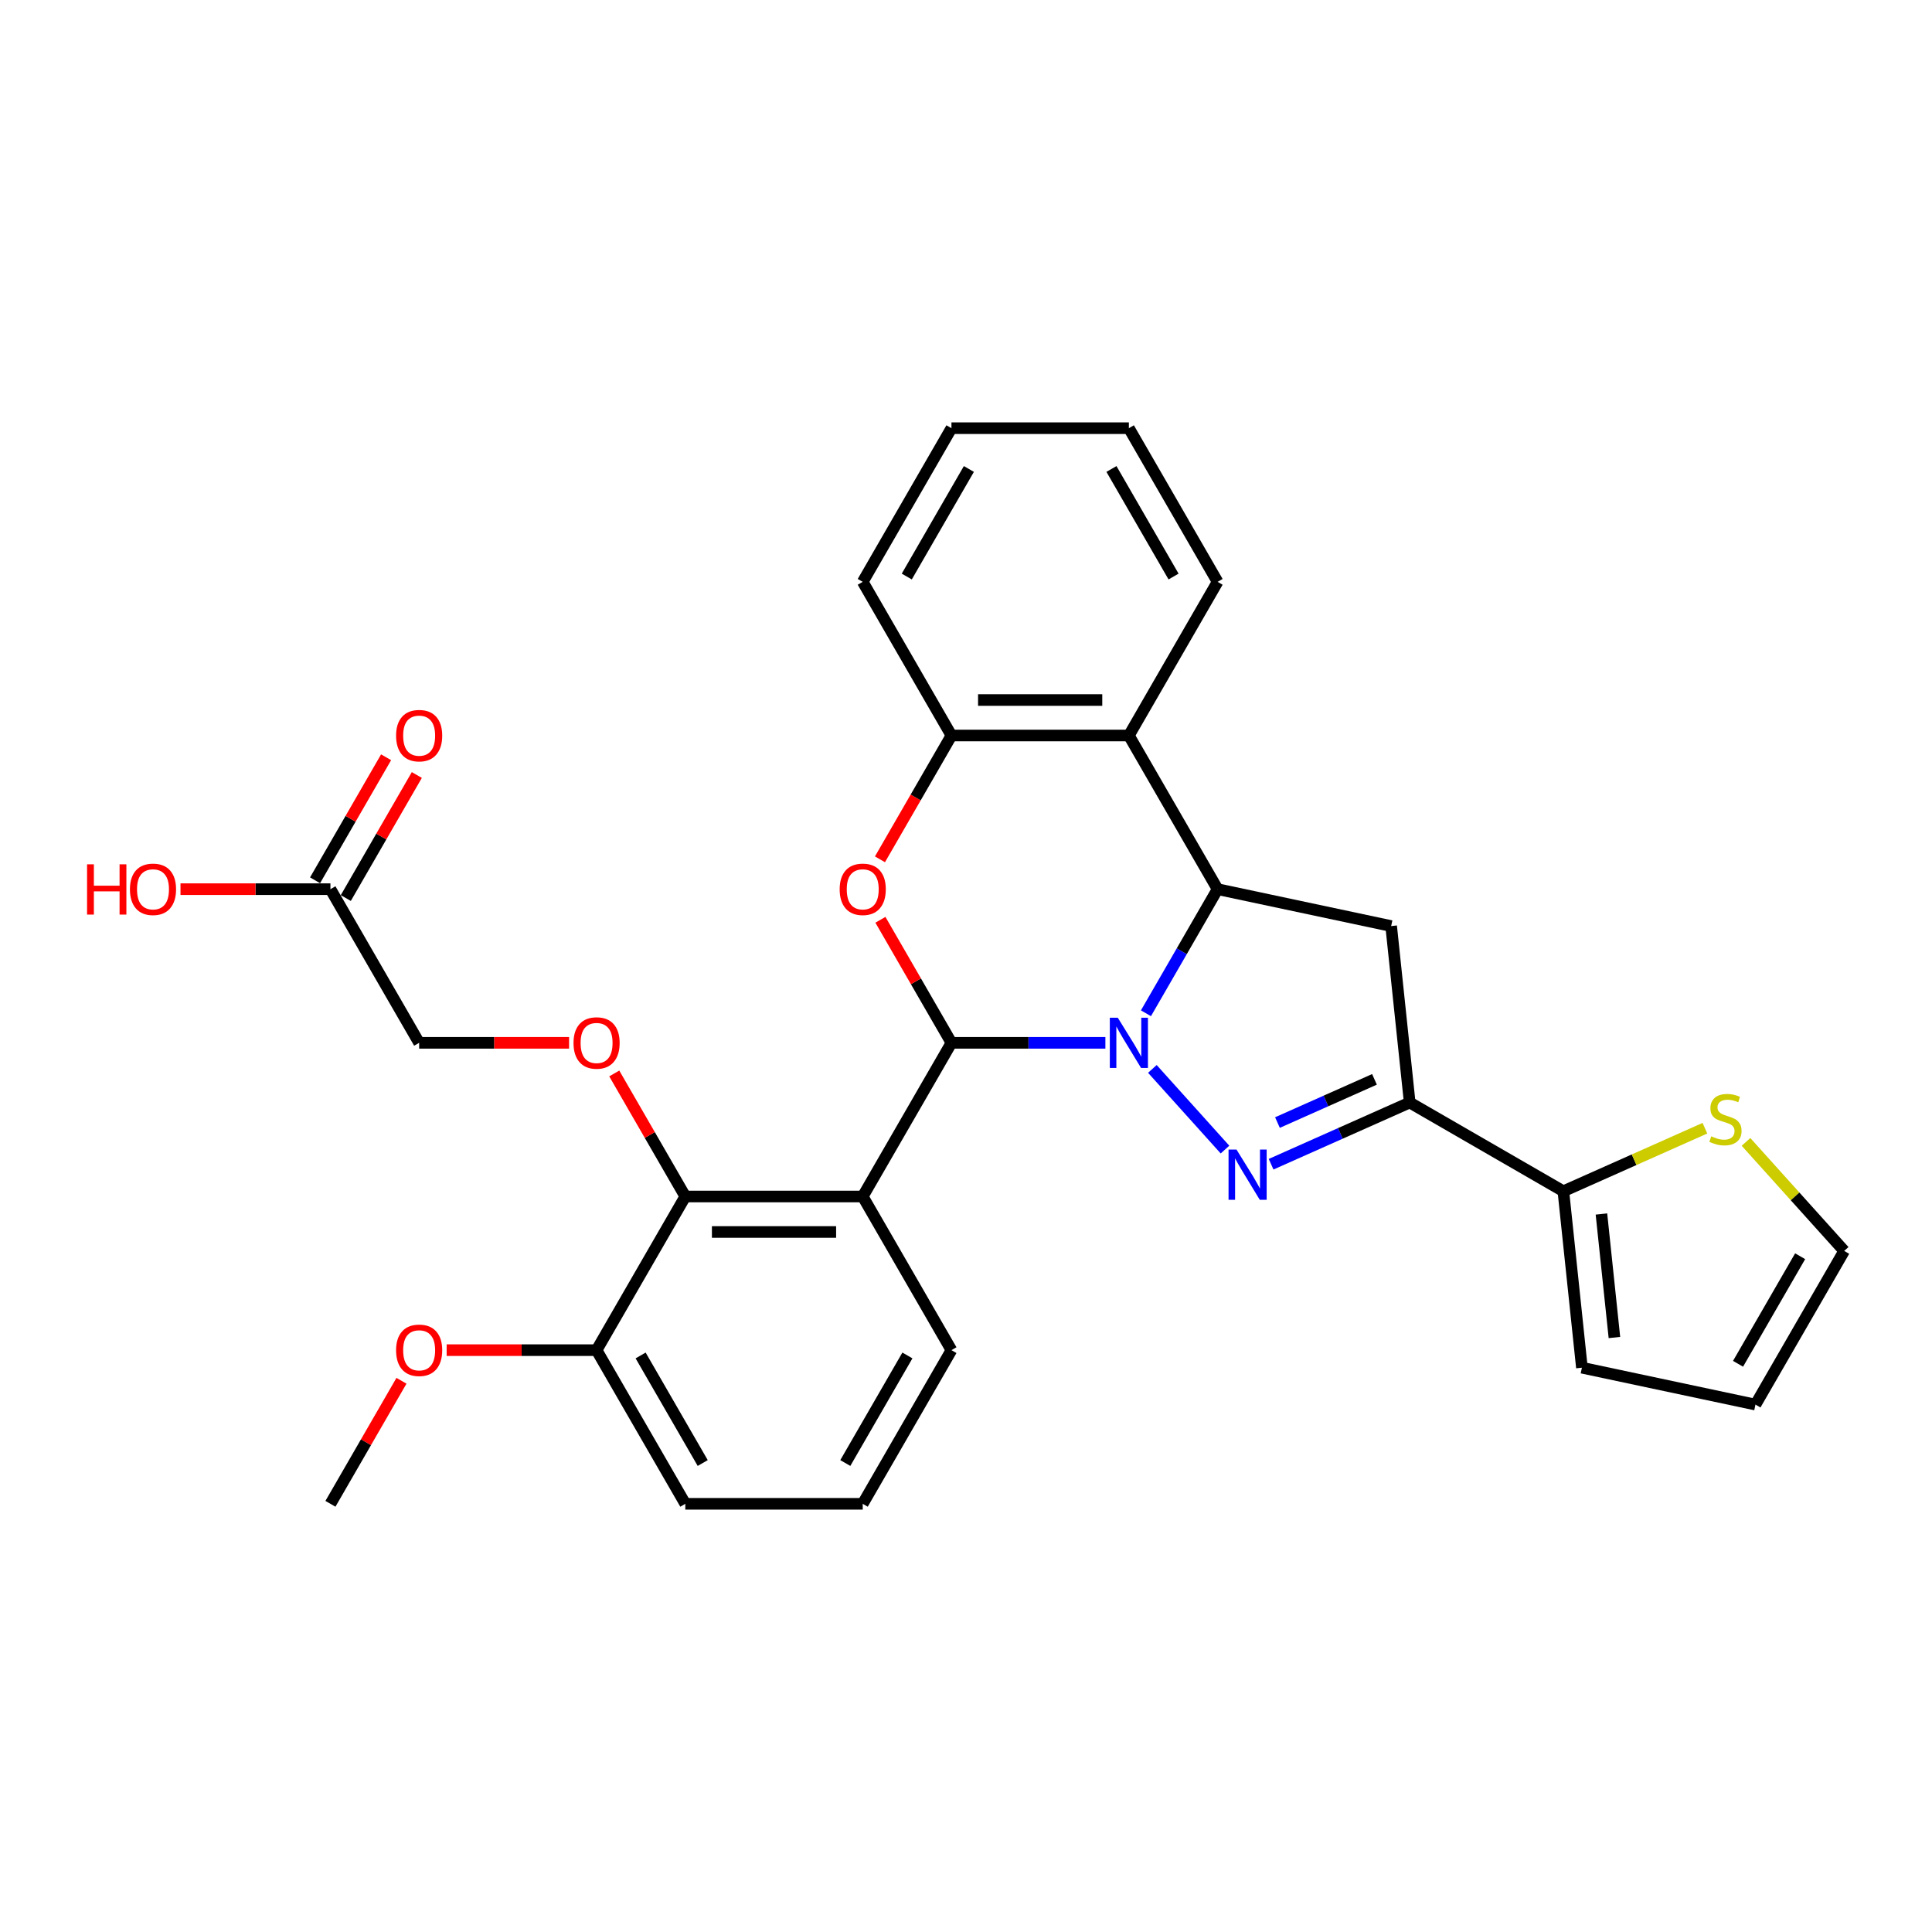 <?xml version='1.0' encoding='iso-8859-1'?>
<svg version='1.1' baseProfile='full'
              xmlns='http://www.w3.org/2000/svg'
                      xmlns:rdkit='http://www.rdkit.org/xml'
                      xmlns:xlink='http://www.w3.org/1999/xlink'
                  xml:space='preserve'
width='1000px' height='1000px' viewBox='0 0 1000 1000'>
<!-- END OF HEADER -->
<rect style='opacity:1.0;fill:#FFFFFF;stroke:none' width='1000' height='1000' x='0' y='0'> </rect>
<path class='bond-0' d='M 572.147,539.768 L 532.308,539.768' style='fill:none;fill-rule:evenodd;stroke:#0000FF;stroke-width:6px;stroke-linecap:butt;stroke-linejoin:miter;stroke-opacity:1' />
<path class='bond-0' d='M 532.308,539.768 L 492.468,539.768' style='fill:none;fill-rule:evenodd;stroke:#000000;stroke-width:6px;stroke-linecap:butt;stroke-linejoin:miter;stroke-opacity:1' />
<path class='bond-1' d='M 596.467,553.272 L 634.054,595.017' style='fill:none;fill-rule:evenodd;stroke:#0000FF;stroke-width:6px;stroke-linecap:butt;stroke-linejoin:miter;stroke-opacity:1' />
<path class='bond-2' d='M 593.141,524.467 L 611.684,492.35' style='fill:none;fill-rule:evenodd;stroke:#0000FF;stroke-width:6px;stroke-linecap:butt;stroke-linejoin:miter;stroke-opacity:1' />
<path class='bond-2' d='M 611.684,492.35 L 630.227,460.232' style='fill:none;fill-rule:evenodd;stroke:#000000;stroke-width:6px;stroke-linecap:butt;stroke-linejoin:miter;stroke-opacity:1' />
<path class='bond-4' d='M 492.468,539.768 L 446.548,619.303' style='fill:none;fill-rule:evenodd;stroke:#000000;stroke-width:6px;stroke-linecap:butt;stroke-linejoin:miter;stroke-opacity:1' />
<path class='bond-5' d='M 492.468,539.768 L 474.084,507.926' style='fill:none;fill-rule:evenodd;stroke:#000000;stroke-width:6px;stroke-linecap:butt;stroke-linejoin:miter;stroke-opacity:1' />
<path class='bond-5' d='M 474.084,507.926 L 455.7,476.084' style='fill:none;fill-rule:evenodd;stroke:#FF0000;stroke-width:6px;stroke-linecap:butt;stroke-linejoin:miter;stroke-opacity:1' />
<path class='bond-3' d='M 657.919,602.604 L 693.789,586.633' style='fill:none;fill-rule:evenodd;stroke:#0000FF;stroke-width:6px;stroke-linecap:butt;stroke-linejoin:miter;stroke-opacity:1' />
<path class='bond-3' d='M 693.789,586.633 L 729.659,570.663' style='fill:none;fill-rule:evenodd;stroke:#000000;stroke-width:6px;stroke-linecap:butt;stroke-linejoin:miter;stroke-opacity:1' />
<path class='bond-3' d='M 661.209,581.033 L 686.318,569.853' style='fill:none;fill-rule:evenodd;stroke:#0000FF;stroke-width:6px;stroke-linecap:butt;stroke-linejoin:miter;stroke-opacity:1' />
<path class='bond-3' d='M 686.318,569.853 L 711.427,558.674' style='fill:none;fill-rule:evenodd;stroke:#000000;stroke-width:6px;stroke-linecap:butt;stroke-linejoin:miter;stroke-opacity:1' />
<path class='bond-6' d='M 630.227,460.232 L 720.059,479.327' style='fill:none;fill-rule:evenodd;stroke:#000000;stroke-width:6px;stroke-linecap:butt;stroke-linejoin:miter;stroke-opacity:1' />
<path class='bond-7' d='M 630.227,460.232 L 584.307,380.697' style='fill:none;fill-rule:evenodd;stroke:#000000;stroke-width:6px;stroke-linecap:butt;stroke-linejoin:miter;stroke-opacity:1' />
<path class='bond-10' d='M 729.659,570.663 L 809.194,616.583' style='fill:none;fill-rule:evenodd;stroke:#000000;stroke-width:6px;stroke-linecap:butt;stroke-linejoin:miter;stroke-opacity:1' />
<path class='bond-30' d='M 729.659,570.663 L 720.059,479.327' style='fill:none;fill-rule:evenodd;stroke:#000000;stroke-width:6px;stroke-linecap:butt;stroke-linejoin:miter;stroke-opacity:1' />
<path class='bond-8' d='M 446.548,619.303 L 354.709,619.303' style='fill:none;fill-rule:evenodd;stroke:#000000;stroke-width:6px;stroke-linecap:butt;stroke-linejoin:miter;stroke-opacity:1' />
<path class='bond-8' d='M 432.772,637.67 L 368.485,637.67' style='fill:none;fill-rule:evenodd;stroke:#000000;stroke-width:6px;stroke-linecap:butt;stroke-linejoin:miter;stroke-opacity:1' />
<path class='bond-20' d='M 446.548,619.303 L 492.468,698.838' style='fill:none;fill-rule:evenodd;stroke:#000000;stroke-width:6px;stroke-linecap:butt;stroke-linejoin:miter;stroke-opacity:1' />
<path class='bond-31' d='M 455.467,444.785 L 473.967,412.741' style='fill:none;fill-rule:evenodd;stroke:#FF0000;stroke-width:6px;stroke-linecap:butt;stroke-linejoin:miter;stroke-opacity:1' />
<path class='bond-31' d='M 473.967,412.741 L 492.468,380.697' style='fill:none;fill-rule:evenodd;stroke:#000000;stroke-width:6px;stroke-linecap:butt;stroke-linejoin:miter;stroke-opacity:1' />
<path class='bond-9' d='M 584.307,380.697 L 492.468,380.697' style='fill:none;fill-rule:evenodd;stroke:#000000;stroke-width:6px;stroke-linecap:butt;stroke-linejoin:miter;stroke-opacity:1' />
<path class='bond-9' d='M 570.531,362.33 L 506.244,362.33' style='fill:none;fill-rule:evenodd;stroke:#000000;stroke-width:6px;stroke-linecap:butt;stroke-linejoin:miter;stroke-opacity:1' />
<path class='bond-22' d='M 584.307,380.697 L 630.227,301.162' style='fill:none;fill-rule:evenodd;stroke:#000000;stroke-width:6px;stroke-linecap:butt;stroke-linejoin:miter;stroke-opacity:1' />
<path class='bond-11' d='M 354.709,619.303 L 336.325,587.461' style='fill:none;fill-rule:evenodd;stroke:#000000;stroke-width:6px;stroke-linecap:butt;stroke-linejoin:miter;stroke-opacity:1' />
<path class='bond-11' d='M 336.325,587.461 L 317.941,555.619' style='fill:none;fill-rule:evenodd;stroke:#FF0000;stroke-width:6px;stroke-linecap:butt;stroke-linejoin:miter;stroke-opacity:1' />
<path class='bond-15' d='M 354.709,619.303 L 308.789,698.838' style='fill:none;fill-rule:evenodd;stroke:#000000;stroke-width:6px;stroke-linecap:butt;stroke-linejoin:miter;stroke-opacity:1' />
<path class='bond-24' d='M 492.468,380.697 L 446.548,301.162' style='fill:none;fill-rule:evenodd;stroke:#000000;stroke-width:6px;stroke-linecap:butt;stroke-linejoin:miter;stroke-opacity:1' />
<path class='bond-12' d='M 809.194,616.583 L 845.826,600.273' style='fill:none;fill-rule:evenodd;stroke:#000000;stroke-width:6px;stroke-linecap:butt;stroke-linejoin:miter;stroke-opacity:1' />
<path class='bond-12' d='M 845.826,600.273 L 882.458,583.963' style='fill:none;fill-rule:evenodd;stroke:#CCCC00;stroke-width:6px;stroke-linecap:butt;stroke-linejoin:miter;stroke-opacity:1' />
<path class='bond-14' d='M 809.194,616.583 L 818.794,707.919' style='fill:none;fill-rule:evenodd;stroke:#000000;stroke-width:6px;stroke-linecap:butt;stroke-linejoin:miter;stroke-opacity:1' />
<path class='bond-14' d='M 828.901,628.363 L 835.621,692.298' style='fill:none;fill-rule:evenodd;stroke:#000000;stroke-width:6px;stroke-linecap:butt;stroke-linejoin:miter;stroke-opacity:1' />
<path class='bond-19' d='M 294.554,539.768 L 255.752,539.768' style='fill:none;fill-rule:evenodd;stroke:#FF0000;stroke-width:6px;stroke-linecap:butt;stroke-linejoin:miter;stroke-opacity:1' />
<path class='bond-19' d='M 255.752,539.768 L 216.95,539.768' style='fill:none;fill-rule:evenodd;stroke:#000000;stroke-width:6px;stroke-linecap:butt;stroke-linejoin:miter;stroke-opacity:1' />
<path class='bond-16' d='M 903.728,591.04 L 929.137,619.259' style='fill:none;fill-rule:evenodd;stroke:#CCCC00;stroke-width:6px;stroke-linecap:butt;stroke-linejoin:miter;stroke-opacity:1' />
<path class='bond-16' d='M 929.137,619.259 L 954.545,647.478' style='fill:none;fill-rule:evenodd;stroke:#000000;stroke-width:6px;stroke-linecap:butt;stroke-linejoin:miter;stroke-opacity:1' />
<path class='bond-13' d='M 171.031,460.232 L 216.95,539.768' style='fill:none;fill-rule:evenodd;stroke:#000000;stroke-width:6px;stroke-linecap:butt;stroke-linejoin:miter;stroke-opacity:1' />
<path class='bond-18' d='M 178.984,464.824 L 197.368,432.983' style='fill:none;fill-rule:evenodd;stroke:#000000;stroke-width:6px;stroke-linecap:butt;stroke-linejoin:miter;stroke-opacity:1' />
<path class='bond-18' d='M 197.368,432.983 L 215.752,401.141' style='fill:none;fill-rule:evenodd;stroke:#FF0000;stroke-width:6px;stroke-linecap:butt;stroke-linejoin:miter;stroke-opacity:1' />
<path class='bond-18' d='M 163.077,455.641 L 181.461,423.799' style='fill:none;fill-rule:evenodd;stroke:#000000;stroke-width:6px;stroke-linecap:butt;stroke-linejoin:miter;stroke-opacity:1' />
<path class='bond-18' d='M 181.461,423.799 L 199.845,391.957' style='fill:none;fill-rule:evenodd;stroke:#FF0000;stroke-width:6px;stroke-linecap:butt;stroke-linejoin:miter;stroke-opacity:1' />
<path class='bond-21' d='M 171.031,460.232 L 132.229,460.232' style='fill:none;fill-rule:evenodd;stroke:#000000;stroke-width:6px;stroke-linecap:butt;stroke-linejoin:miter;stroke-opacity:1' />
<path class='bond-21' d='M 132.229,460.232 L 93.427,460.232' style='fill:none;fill-rule:evenodd;stroke:#FF0000;stroke-width:6px;stroke-linecap:butt;stroke-linejoin:miter;stroke-opacity:1' />
<path class='bond-17' d='M 818.794,707.919 L 908.626,727.013' style='fill:none;fill-rule:evenodd;stroke:#000000;stroke-width:6px;stroke-linecap:butt;stroke-linejoin:miter;stroke-opacity:1' />
<path class='bond-23' d='M 308.789,698.838 L 269.987,698.838' style='fill:none;fill-rule:evenodd;stroke:#000000;stroke-width:6px;stroke-linecap:butt;stroke-linejoin:miter;stroke-opacity:1' />
<path class='bond-23' d='M 269.987,698.838 L 231.185,698.838' style='fill:none;fill-rule:evenodd;stroke:#FF0000;stroke-width:6px;stroke-linecap:butt;stroke-linejoin:miter;stroke-opacity:1' />
<path class='bond-34' d='M 308.789,698.838 L 354.709,778.373' style='fill:none;fill-rule:evenodd;stroke:#000000;stroke-width:6px;stroke-linecap:butt;stroke-linejoin:miter;stroke-opacity:1' />
<path class='bond-34' d='M 331.584,701.584 L 363.728,757.259' style='fill:none;fill-rule:evenodd;stroke:#000000;stroke-width:6px;stroke-linecap:butt;stroke-linejoin:miter;stroke-opacity:1' />
<path class='bond-33' d='M 954.545,647.478 L 908.626,727.013' style='fill:none;fill-rule:evenodd;stroke:#000000;stroke-width:6px;stroke-linecap:butt;stroke-linejoin:miter;stroke-opacity:1' />
<path class='bond-33' d='M 931.751,650.224 L 899.607,705.899' style='fill:none;fill-rule:evenodd;stroke:#000000;stroke-width:6px;stroke-linecap:butt;stroke-linejoin:miter;stroke-opacity:1' />
<path class='bond-25' d='M 492.468,698.838 L 446.548,778.373' style='fill:none;fill-rule:evenodd;stroke:#000000;stroke-width:6px;stroke-linecap:butt;stroke-linejoin:miter;stroke-opacity:1' />
<path class='bond-25' d='M 469.673,701.584 L 437.529,757.259' style='fill:none;fill-rule:evenodd;stroke:#000000;stroke-width:6px;stroke-linecap:butt;stroke-linejoin:miter;stroke-opacity:1' />
<path class='bond-28' d='M 630.227,301.162 L 584.307,221.627' style='fill:none;fill-rule:evenodd;stroke:#000000;stroke-width:6px;stroke-linecap:butt;stroke-linejoin:miter;stroke-opacity:1' />
<path class='bond-28' d='M 607.432,298.416 L 575.288,242.741' style='fill:none;fill-rule:evenodd;stroke:#000000;stroke-width:6px;stroke-linecap:butt;stroke-linejoin:miter;stroke-opacity:1' />
<path class='bond-27' d='M 207.798,714.689 L 189.415,746.531' style='fill:none;fill-rule:evenodd;stroke:#FF0000;stroke-width:6px;stroke-linecap:butt;stroke-linejoin:miter;stroke-opacity:1' />
<path class='bond-27' d='M 189.415,746.531 L 171.031,778.373' style='fill:none;fill-rule:evenodd;stroke:#000000;stroke-width:6px;stroke-linecap:butt;stroke-linejoin:miter;stroke-opacity:1' />
<path class='bond-32' d='M 446.548,301.162 L 492.468,221.627' style='fill:none;fill-rule:evenodd;stroke:#000000;stroke-width:6px;stroke-linecap:butt;stroke-linejoin:miter;stroke-opacity:1' />
<path class='bond-32' d='M 469.343,298.416 L 501.487,242.741' style='fill:none;fill-rule:evenodd;stroke:#000000;stroke-width:6px;stroke-linecap:butt;stroke-linejoin:miter;stroke-opacity:1' />
<path class='bond-26' d='M 446.548,778.373 L 354.709,778.373' style='fill:none;fill-rule:evenodd;stroke:#000000;stroke-width:6px;stroke-linecap:butt;stroke-linejoin:miter;stroke-opacity:1' />
<path class='bond-29' d='M 584.307,221.627 L 492.468,221.627' style='fill:none;fill-rule:evenodd;stroke:#000000;stroke-width:6px;stroke-linecap:butt;stroke-linejoin:miter;stroke-opacity:1' />
<path  class='atom-0' d='M 578.558 526.763
L 587.081 540.539
Q 587.925 541.898, 589.285 544.359
Q 590.644 546.821, 590.717 546.968
L 590.717 526.763
L 594.171 526.763
L 594.171 552.772
L 590.607 552.772
L 581.46 537.71
Q 580.395 535.947, 579.256 533.927
Q 578.154 531.906, 577.823 531.282
L 577.823 552.772
L 574.443 552.772
L 574.443 526.763
L 578.558 526.763
' fill='#0000FF'/>
<path  class='atom-2' d='M 640.01 595.013
L 648.533 608.789
Q 649.378 610.148, 650.737 612.609
Q 652.096 615.071, 652.17 615.218
L 652.17 595.013
L 655.623 595.013
L 655.623 621.022
L 652.06 621.022
L 642.912 605.96
Q 641.847 604.197, 640.708 602.176
Q 639.606 600.156, 639.276 599.531
L 639.276 621.022
L 635.896 621.022
L 635.896 595.013
L 640.01 595.013
' fill='#0000FF'/>
<path  class='atom-6' d='M 434.609 460.306
Q 434.609 454.061, 437.695 450.571
Q 440.781 447.081, 446.548 447.081
Q 452.316 447.081, 455.402 450.571
Q 458.487 454.061, 458.487 460.306
Q 458.487 466.624, 455.365 470.225
Q 452.242 473.788, 446.548 473.788
Q 440.817 473.788, 437.695 470.225
Q 434.609 466.661, 434.609 460.306
M 446.548 470.849
Q 450.516 470.849, 452.646 468.204
Q 454.814 465.522, 454.814 460.306
Q 454.814 455.2, 452.646 452.628
Q 450.516 450.02, 446.548 450.02
Q 442.581 450.02, 440.413 452.591
Q 438.283 455.163, 438.283 460.306
Q 438.283 465.559, 440.413 468.204
Q 442.581 470.849, 446.548 470.849
' fill='#FF0000'/>
<path  class='atom-12' d='M 296.85 539.841
Q 296.85 533.596, 299.936 530.106
Q 303.022 526.616, 308.789 526.616
Q 314.557 526.616, 317.643 530.106
Q 320.729 533.596, 320.729 539.841
Q 320.729 546.16, 317.606 549.76
Q 314.483 553.323, 308.789 553.323
Q 303.059 553.323, 299.936 549.76
Q 296.85 546.196, 296.85 539.841
M 308.789 550.384
Q 312.757 550.384, 314.888 547.739
Q 317.055 545.057, 317.055 539.841
Q 317.055 534.735, 314.888 532.163
Q 312.757 529.555, 308.789 529.555
Q 304.822 529.555, 302.655 532.127
Q 300.524 534.698, 300.524 539.841
Q 300.524 545.094, 302.655 547.739
Q 304.822 550.384, 308.789 550.384
' fill='#FF0000'/>
<path  class='atom-13' d='M 885.746 588.155
Q 886.04 588.265, 887.252 588.779
Q 888.464 589.294, 889.787 589.624
Q 891.146 589.918, 892.469 589.918
Q 894.93 589.918, 896.363 588.743
Q 897.795 587.53, 897.795 585.437
Q 897.795 584.004, 897.06 583.122
Q 896.363 582.241, 895.26 581.763
Q 894.158 581.285, 892.322 580.734
Q 890.007 580.036, 888.611 579.375
Q 887.252 578.714, 886.26 577.318
Q 885.305 575.922, 885.305 573.571
Q 885.305 570.301, 887.509 568.281
Q 889.75 566.261, 894.158 566.261
Q 897.171 566.261, 900.587 567.693
L 899.742 570.522
Q 896.62 569.236, 894.269 569.236
Q 891.734 569.236, 890.338 570.301
Q 888.942 571.33, 888.979 573.13
Q 888.979 574.526, 889.677 575.371
Q 890.411 576.216, 891.44 576.693
Q 892.505 577.171, 894.269 577.722
Q 896.62 578.457, 898.016 579.191
Q 899.412 579.926, 900.403 581.432
Q 901.432 582.902, 901.432 585.437
Q 901.432 589.037, 899.007 590.984
Q 896.62 592.894, 892.615 592.894
Q 890.301 592.894, 888.538 592.38
Q 886.811 591.902, 884.754 591.057
L 885.746 588.155
' fill='#CCCC00'/>
<path  class='atom-19' d='M 205.011 380.771
Q 205.011 374.526, 208.097 371.036
Q 211.183 367.546, 216.95 367.546
Q 222.718 367.546, 225.804 371.036
Q 228.889 374.526, 228.889 380.771
Q 228.889 387.089, 225.767 390.689
Q 222.644 394.253, 216.95 394.253
Q 211.219 394.253, 208.097 390.689
Q 205.011 387.126, 205.011 380.771
M 216.95 391.314
Q 220.918 391.314, 223.048 388.669
Q 225.216 385.987, 225.216 380.771
Q 225.216 375.665, 223.048 373.093
Q 220.918 370.485, 216.95 370.485
Q 212.983 370.485, 210.815 373.056
Q 208.685 375.628, 208.685 380.771
Q 208.685 386.024, 210.815 388.669
Q 212.983 391.314, 216.95 391.314
' fill='#FF0000'/>
<path  class='atom-22' d='M 45.064 447.375
L 48.591 447.375
L 48.591 458.432
L 61.889 458.432
L 61.889 447.375
L 65.416 447.375
L 65.416 473.384
L 61.889 473.384
L 61.889 461.371
L 48.591 461.371
L 48.591 473.384
L 45.064 473.384
L 45.064 447.375
' fill='#FF0000'/>
<path  class='atom-22' d='M 67.252 460.306
Q 67.252 454.061, 70.338 450.571
Q 73.424 447.081, 79.191 447.081
Q 84.959 447.081, 88.045 450.571
Q 91.13 454.061, 91.13 460.306
Q 91.13 466.624, 88.008 470.225
Q 84.885 473.788, 79.191 473.788
Q 73.461 473.788, 70.338 470.225
Q 67.252 466.661, 67.252 460.306
M 79.191 470.849
Q 83.159 470.849, 85.29 468.204
Q 87.457 465.522, 87.457 460.306
Q 87.457 455.2, 85.29 452.628
Q 83.159 450.02, 79.191 450.02
Q 75.224 450.02, 73.057 452.591
Q 70.926 455.163, 70.926 460.306
Q 70.926 465.559, 73.057 468.204
Q 75.224 470.849, 79.191 470.849
' fill='#FF0000'/>
<path  class='atom-24' d='M 205.011 698.911
Q 205.011 692.666, 208.097 689.176
Q 211.183 685.686, 216.95 685.686
Q 222.718 685.686, 225.804 689.176
Q 228.889 692.666, 228.889 698.911
Q 228.889 705.23, 225.767 708.83
Q 222.644 712.393, 216.95 712.393
Q 211.219 712.393, 208.097 708.83
Q 205.011 705.266, 205.011 698.911
M 216.95 709.454
Q 220.918 709.454, 223.048 706.809
Q 225.216 704.128, 225.216 698.911
Q 225.216 693.805, 223.048 691.233
Q 220.918 688.625, 216.95 688.625
Q 212.983 688.625, 210.815 691.197
Q 208.685 693.768, 208.685 698.911
Q 208.685 704.164, 210.815 706.809
Q 212.983 709.454, 216.95 709.454
' fill='#FF0000'/>
</svg>
